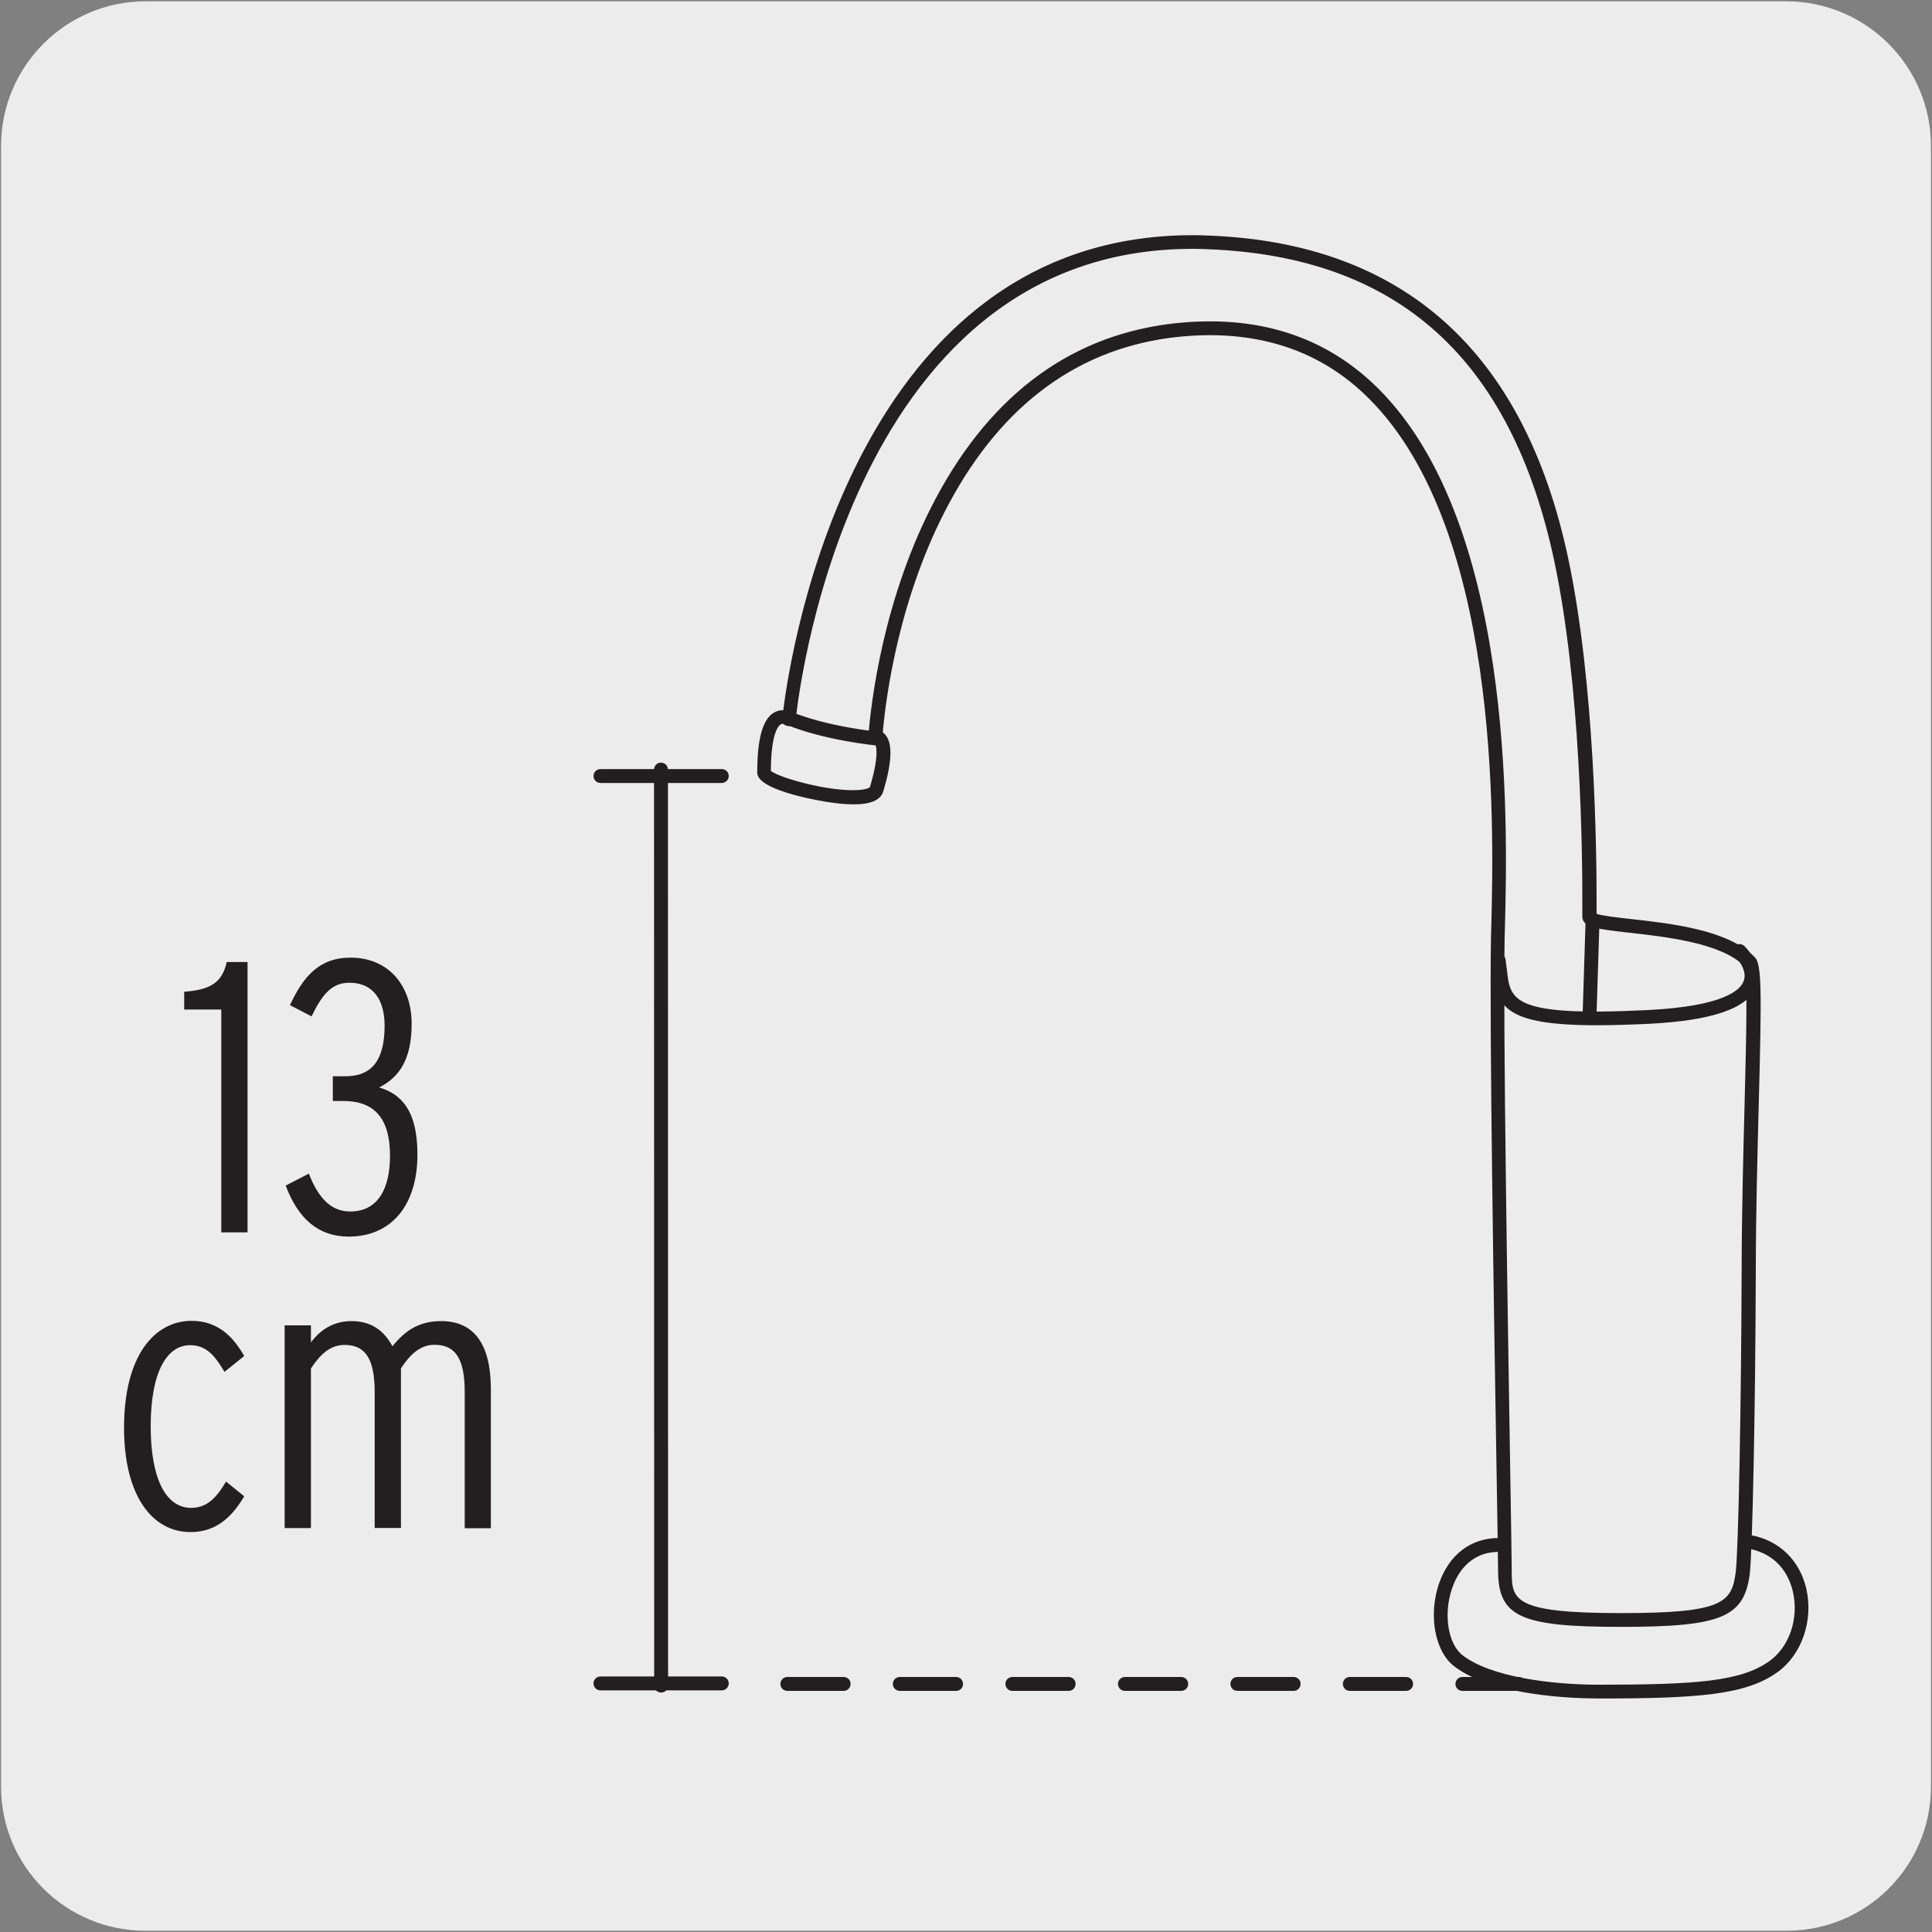 <svg enable-background="new 0 0 150 150" viewBox="0 0 150 150" xmlns="http://www.w3.org/2000/svg"><rect x="0" y="0" width="150" height="150" fill="#808080" stroke="none"/><path d="m11.32.1h127.31c6.21-.02 11.27 5 11.29 11.21v.03 127.37c0 6.18-5.01 11.19-11.19 11.19h-127.46c-6.18 0-11.19-5.01-11.19-11.19v-127.37c0-6.21 5.04-11.24 11.24-11.24z" fill="#edecec"/><g fill="#231f20"><path d="m125.83 126.31c-7.83 0-9.52-.79-9.52-4.42 0-.64-.05-3.63-.12-7.87-.2-11.95-.56-34.18-.43-41.26l.03-1.08c.18-7.74.75-31.27-10.02-41.23-3.73-3.45-8.52-4.88-14.25-4.3-7.65.79-13.65 5.15-17.84 12.94-3.88 7.22-4.9 15-5.14 17.77.07.05.14.12.21.2.56.67.51 2.1-.17 4.38-.28.95-1.67 1.23-4.26.84-.05-.01-5.53-.82-5.53-2.29 0-2.7.45-4.24 1.37-4.7.23-.11.48-.18.65-.13.63-5.01 5.66-36.9 31.78-36.9.41 0 .82.01 1.25.03 15.12.57 24.52 9.01 27.92 25.08 2.06 9.73 2.22 22.53 2.2 27.58.42.15 1.64.29 2.64.4 3.22.36 7.62.85 9.66 2.99.52.54.52 2.64.29 11.37-.1 3.88-.22 8.28-.23 12.86-.03 10.83-.26 21.88-.47 23.65-.45 3.36-2.22 4.09-10.02 4.09zm-31.87-101.36c4.93 0 9.13 1.58 12.52 4.71 11.14 10.29 10.56 34.19 10.37 42.04l-.03 1.07c-.13 7.06.24 29.29.43 41.23.07 4.25.12 7.25.12 7.89 0 2.3 0 3.35 8.45 3.35 7.88 0 8.63-.77 8.94-3.17.21-1.7.43-12.9.46-23.51.01-4.59.13-9 .23-12.89.13-5.15.26-10.02-.04-10.66-1.72-1.79-6.08-2.28-8.96-2.6-2.47-.28-3.6-.4-3.6-1.26v-.21c.03-5.01-.14-17.73-2.17-27.35-3.34-15.75-12.14-23.68-26.91-24.24-.4-.02-.8-.03-1.19-.03-27.24 0-30.77 36.21-30.8 36.58-.02.2-.13.36-.31.44-.18.07-.38.05-.54-.06s-.19-.11-.31-.04c-.13.07-.76.56-.77 3.61.63.53 4.46 1.62 6.77 1.49.66-.04.89-.19.92-.23.86-2.89.38-3.38.37-3.39-.17.03-.26-.03-.38-.14-.11-.11-.12-.26-.11-.42.18-2.39 1.11-10.8 5.3-18.59 4.37-8.12 10.65-12.66 18.67-13.49.88-.09 1.74-.13 2.57-.13z"/><path d="m68.12 57.88c-.02 0-.03 0-.05 0-.17-.01-4.12-.41-7.08-1.64-.27-.11-.4-.43-.29-.7s.43-.41.7-.29c2.81 1.17 6.73 1.56 6.77 1.56.3.03.51.29.48.58-.02.28-.26.49-.53.49z"/><path d="m123.98 79.6c-7.2 0-7.74-1.46-8.05-4.14-.03-.26-.06-.54-.1-.82-.04-.29.16-.56.45-.61.3-.03.56.16.61.45.04.3.08.58.11.86.26 2.32.39 3.61 10.93 3.08 5.86-.29 7.18-1.53 7.45-2.25.35-.92-.69-1.94-.7-1.95-.21-.2-.22-.54-.01-.76.21-.21.55-.21.75-.02.07.06 1.56 1.51.97 3.1-.64 1.73-3.39 2.7-8.4 2.95-1.53.07-2.86.11-4.01.11z"/><path d="m124.13 131.87c-1.88 0-8.25-.18-11.25-2.52-1.48-1.15-1.99-3.96-1.16-6.39.78-2.26 2.47-3.55 4.65-3.55.3 0 .54.24.54.54s-.24.54-.54.54c-2.32 0-3.27 1.77-3.63 2.83-.69 1.99-.32 4.32.81 5.19 2.17 1.69 6.9 2.29 10.59 2.29 7.51 0 11.01-.25 13.22-1.82 1.56-1.1 2.32-3.32 1.84-5.4-.42-1.83-1.69-3.05-3.5-3.35-.29-.05-.49-.32-.44-.61s.32-.49.61-.44c2.22.37 3.85 1.93 4.37 4.16.57 2.49-.36 5.16-2.27 6.51-2.45 1.74-6.09 2.02-13.84 2.02z"/><path d="m123.41 79.48s-.01 0-.02 0c-.3-.01-.53-.26-.52-.55l.23-7.31c.01-.29.25-.52.54-.52h.02c.3.01.53.26.52.55l-.23 7.31c-.02.29-.25.52-.54.52z"/><path d="m87.34 131.28c-.3 0-.54-.24-.54-.54s.24-.54.54-.54h4.37c.3 0 .54.24.54.54s-.24.54-.54.54zm-4.37 0h-4.37c-.3 0-.54-.24-.54-.54s.24-.54.54-.54h4.37c.3 0 .54.24.54.54-.01.31-.24.54-.54.54zm-8.74 0h-4.37c-.3 0-.54-.24-.54-.54s.24-.54.54-.54h4.37c.3 0 .54.24.54.54 0 .31-.24.54-.54.54zm-8.73 0h-4.37c-.3 0-.54-.24-.54-.54s.24-.54.54-.54h4.37c.3 0 .54.24.54.54-.01.31-.24.54-.54.54zm52.41 0h-4.37c-.3 0-.54-.24-.54-.54s.24-.54.54-.54h4.37c.3 0 .54.24.54.54-.01.3-.24.54-.54.54zm-8.74 0h-4.37c-.3 0-.54-.24-.54-.54s.24-.54.54-.54h4.37c.3 0 .54.24.54.54s-.24.54-.54.54zm-8.73 0h-4.37c-.3 0-.54-.24-.54-.54s.24-.54.54-.54h4.37c.3 0 .54.24.54.54-.01.3-.24.54-.54.54z"/><path d="m51.33 131.41c-.3 0-.54-.24-.54-.54l-.01-71.12c0-.3.24-.54.54-.54s.54.24.54.54l.01 71.12c0 .3-.24.54-.54.54z"/><path d="m56.04 60.79h-9.42c-.3 0-.54-.24-.54-.54s.24-.54.54-.54h9.42c.3 0 .54.24.54.54s-.25.54-.54.54z"/><path d="m56.04 131.24h-9.42c-.3 0-.54-.24-.54-.54s.24-.54.54-.54h9.42c.3 0 .54.24.54.54s-.25.54-.54.54z"/><path d="m17.18 95.68v-17.3h-2.88v-1.38c1.92-.15 2.94-.63 3.3-2.31h1.62v20.99z"/><path d="m27.07 96.01c-2.37 0-3.93-1.41-4.89-3.96l1.8-.93c.78 2.01 1.8 2.94 3.21 2.94 2.19 0 3.09-1.83 3.09-4.32 0-2.97-1.26-4.26-3.63-4.26h-.81v-1.92h.99c2.07 0 3.03-1.29 3.03-3.93 0-1.98-.87-3.33-2.73-3.33-1.32 0-2.07.81-2.94 2.61l-1.68-.87c1.02-2.19 2.25-3.69 4.71-3.69 2.88 0 4.74 2.1 4.74 5.13 0 2.82-.99 4.17-2.52 4.95 1.62.48 2.97 1.68 2.97 5.21 0 3.95-2.04 6.37-5.34 6.37z"/><path d="m14.79 118.95c-2.97 0-5.16-2.82-5.16-8.1 0-5.61 2.37-8.3 5.25-8.3 2.01 0 3.21 1.2 4.08 2.73l-1.53 1.23c-.75-1.26-1.41-2.07-2.67-2.07-1.8 0-3.06 2.07-3.06 6.3 0 3.81 1.05 6.33 3.15 6.33 1.17 0 1.92-.72 2.7-2.04l1.41 1.14c-1.01 1.73-2.28 2.78-4.17 2.78z"/><path d="m36.08 118.62v-10.56c0-2.7-.81-3.65-2.34-3.65-1.14 0-1.92.78-2.61 1.83v12.39h-2.04v-10.56c0-2.7-.81-3.65-2.34-3.65-1.14 0-1.92.78-2.61 1.83v12.39h-2.04v-15.74h2.04v1.32c.72-.96 1.74-1.65 3.15-1.65 1.62 0 2.55.81 3.18 1.95.93-1.14 1.98-1.95 3.78-1.95 2.52 0 3.86 1.74 3.86 5.28v10.8h-2.03z"/></g></svg>